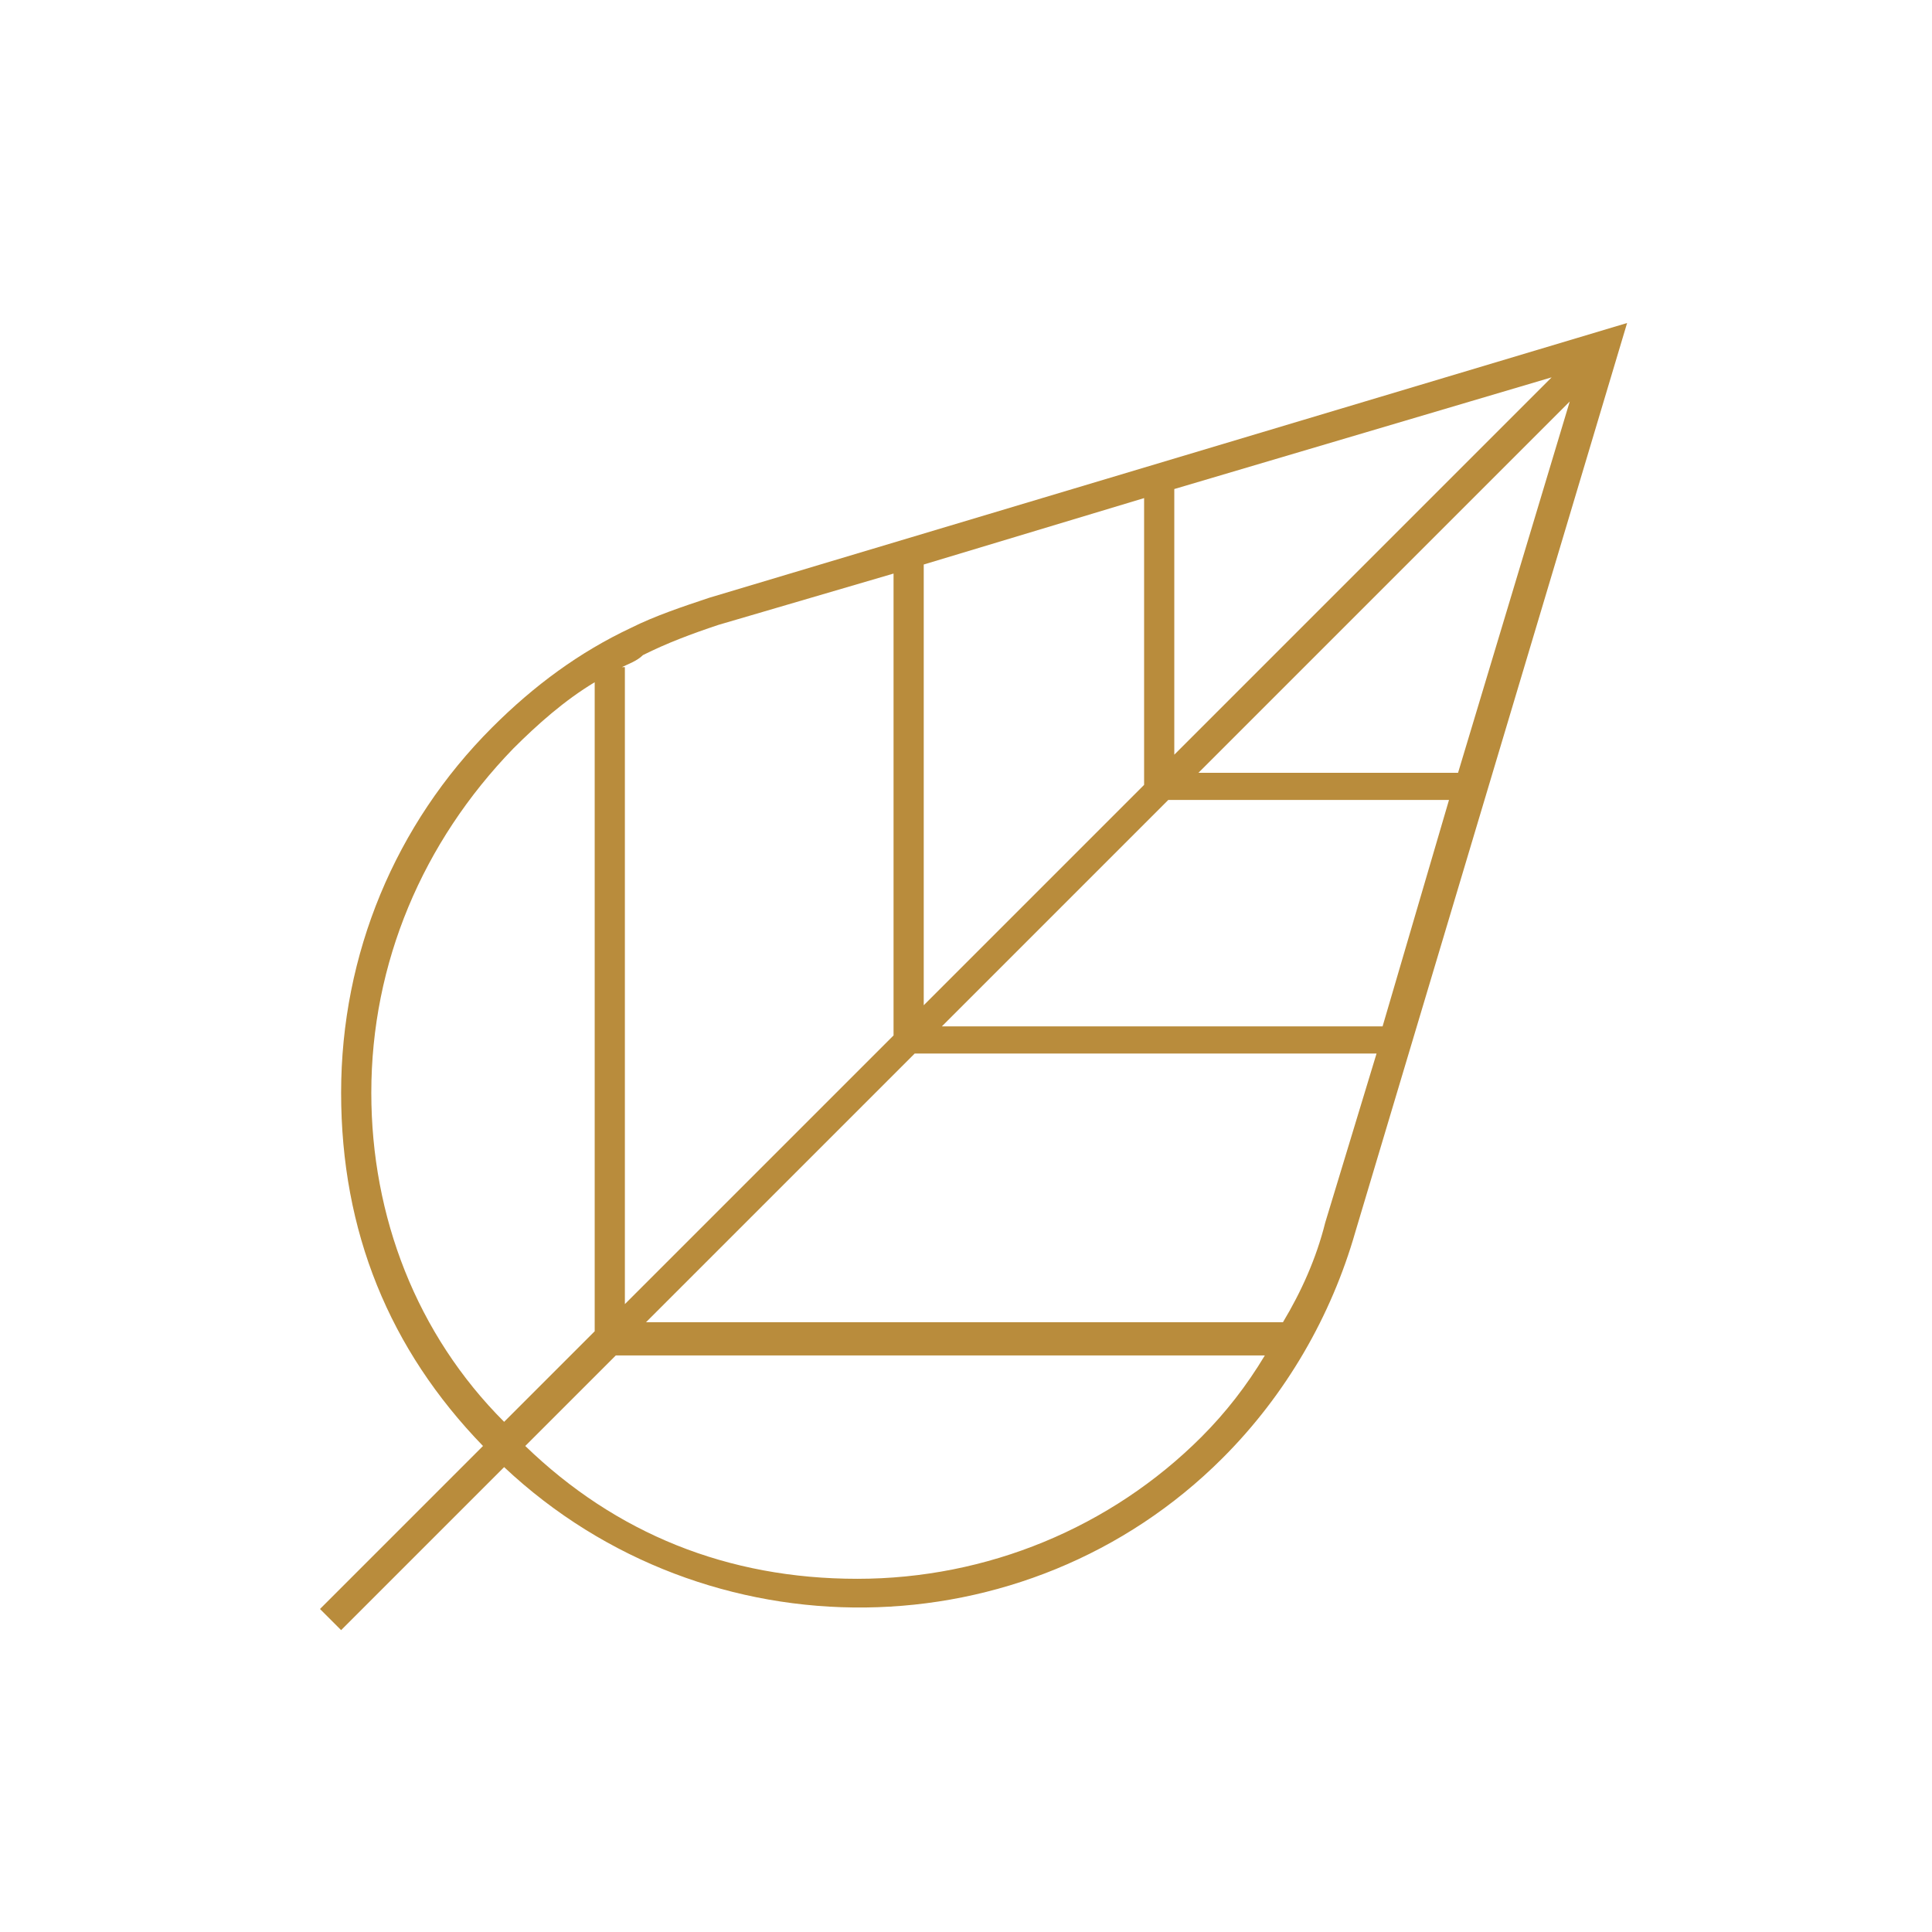 <?xml version="1.0" encoding="utf-8"?>
<!-- Generator: Adobe Illustrator 27.3.1, SVG Export Plug-In . SVG Version: 6.00 Build 0)  -->
<svg version="1.1" id="Icon_Design" xmlns="http://www.w3.org/2000/svg" xmlns:xlink="http://www.w3.org/1999/xlink" x="0px"
	 y="0px" viewBox="0 0 64 64" style="enable-background:new 0 0 64 64;" xml:space="preserve">
<style type="text/css">
	.st0{fill:#B98C3C;}
</style>
<path class="st0" d="M23.5,19.8c-0.9,0.3-1.8,0.6-2.6,1c-1.7,0.8-3.2,1.9-4.6,3.3c-3.2,3.2-5,7.5-5,12.1s1.6,8.5,4.7,11.7l-5.4,5.4
	l0.7,0.7l5.4-5.4c6.7,6.3,17.3,6.2,23.8-0.3c2.1-2.1,3.6-4.7,4.4-7.5l9-30.1L23.5,19.8L23.5,19.8z M38.9,16.2l12.5-3.7L38.9,25V16.2
	L38.9,16.2z M30.6,18.7l7.3-2.2V26l-7.3,7.3C30.6,33.3,30.6,18.7,30.6,18.7z M21.3,21.7c0.8-0.4,1.6-0.7,2.5-1l5.8-1.7v15.3
	l-8.9,8.9V22.1h-0.1C20.8,22,21.1,21.9,21.3,21.7L21.3,21.7z M12.3,36.2c0-4.3,1.7-8.3,4.7-11.4c0.8-0.8,1.7-1.6,2.7-2.2v21.5l-3,3
	C13.8,44.2,12.3,40.3,12.3,36.2L12.3,36.2z M39.8,47.6c-3,3-7.1,4.7-11.4,4.7s-8-1.5-11-4.4l3-3h21.5C41.3,45.9,40.6,46.8,39.8,47.6
	L39.8,47.6z M43.9,40.5c-0.3,1.2-0.8,2.3-1.4,3.3H21.4l8.9-8.9h15.3L43.9,40.5L43.9,40.5z M45.8,34H31.2l7.5-7.5H48L45.8,34z
	 M39.7,25.6L52,13.3l-3.7,12.3H39.7L39.7,25.6z"/>
</svg>
